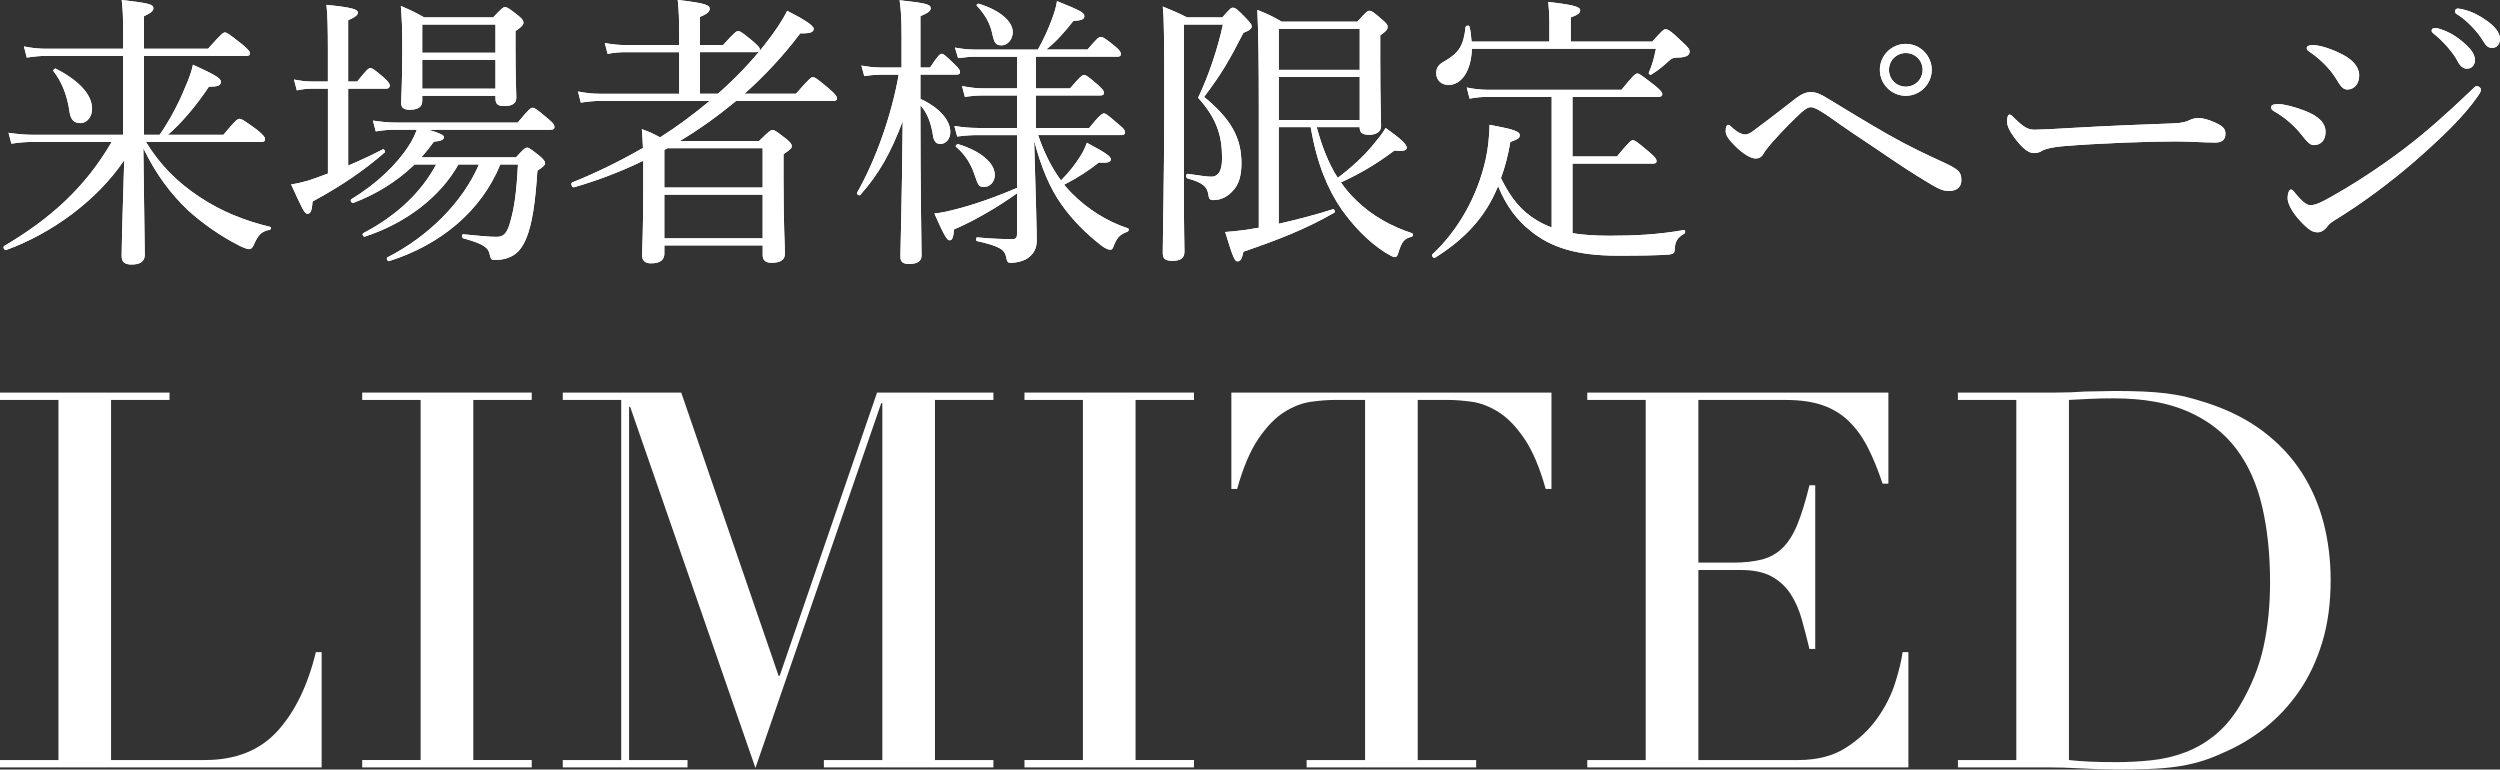 <?xml version="1.0" encoding="UTF-8"?>
<svg id="_レイヤー_1" data-name="レイヤー_1" xmlns="http://www.w3.org/2000/svg" width="137.714" height="42.39" version="1.1" viewBox="0 0 137.714 42.39">
  <rect x="0" y="0" width="137.714" height="42.39" fill="#333333" stroke="none"/>
  <!-- Generator: Adobe Illustrator 29.1.0, SVG Export Plug-In . SVG Version: 2.1.0 Build 142)  -->
  <g>
    <path d="M0,41.867h3.219v-19.836H0v-.406h9.338v.406h-3.219v19.836h5.162c1.7,0,3.034-.531,4.002-1.595.966-1.063,1.672-2.513,2.116-4.35h.319v6.351H0v-.406Z" fill="#fff"/>
    <path d="M19.952,41.867h3.219v-19.836h-3.219v-.406h9.338v.406h-3.219v19.836h3.219v.406h-9.338v-.406Z" fill="#fff"/>
    <path d="M31.001,41.867h3.219v-19.836h-3.219v-.406h6.525l5.364,15.603h.059l5.365-15.603h6.408v.406h-3.219v19.836h3.219v.406h-9.338v-.406h3.22v-19.662h-.059l-6.931,20.098-6.902-19.895h-.058v19.459h3.219v.406h-6.873v-.406Z" fill="#fff"/>
    <path d="M56.434,41.867h3.219v-19.836h-3.219v-.406h9.338v.406h-3.219v19.836h3.219v.406h-9.338v-.406Z" fill="#fff"/>
    <path d="M71.978,41.867h3.219v-19.836h-1.682c-.387,0-.822.034-1.305.102-.484.068-.972.257-1.465.565-.493.31-.967.798-1.421,1.465-.455.667-.846,1.59-1.175,2.77h-.319v-5.308h17.633v5.308h-.319c-.329-1.18-.721-2.103-1.175-2.77s-.928-1.155-1.421-1.465c-.493-.309-.981-.497-1.464-.565-.484-.067-.919-.102-1.306-.102h-1.682v19.836h3.219v.406h-9.338v-.406Z" fill="#fff"/>
    <path d="M87.435,41.867h3.219v-19.836h-3.219v-.406h16.588v5.018h-.319c-.251-.754-.521-1.416-.812-1.986s-.638-1.054-1.044-1.45-.89-.691-1.45-.885-1.237-.29-2.03-.29h-4.813v8.961h1.885c.638,0,1.179-.058,1.624-.174.444-.116.826-.333,1.146-.652s.59-.754.812-1.305c.223-.552.44-1.262.653-2.132h.318v9.019h-.318c-.136-.561-.276-1.102-.421-1.624-.145-.521-.348-.985-.609-1.392-.261-.406-.608-.729-1.044-.972-.435-.241-1-.362-1.696-.362h-2.349v10.469h5.48c1.063,0,1.948-.227,2.653-.682.706-.454,1.281-.995,1.726-1.624.445-.628.773-1.28.986-1.957s.348-1.237.406-1.682h.318v6.351h-17.689v-.406Z" fill="#fff"/>
    <path d="M107.851,41.867h3.219v-19.836h-3.219v-.406h5.394c.271,0,.541-.004.812-.014.271-.01.541-.024.812-.044.271,0,.541-.005.812-.015.271-.01.541-.015.812-.015.58,0,1.098.011,1.552.029.454.02.88.054,1.276.102.396.049.772.116,1.131.203.357.087.739.198,1.146.333,1.179.388,2.199.904,3.06,1.552.859.648,1.565,1.397,2.117,2.248.551.851.956,1.778,1.218,2.783.261,1.006.392,2.06.392,3.161,0,1.276-.155,2.422-.464,3.437-.31,1.016-.735,1.914-1.276,2.697-.542.783-1.175,1.46-1.899,2.03-.726.57-1.504,1.029-2.335,1.377-.464.213-.903.377-1.319.493s-.841.203-1.276.261c-.435.059-.913.097-1.435.116-.522.02-1.122.029-1.799.029-.29,0-.599-.005-.928-.015s-.657-.024-.986-.044c-.328-.02-.652-.033-.971-.043-.319-.01-.624-.015-.914-.015h-4.93v-.406ZM113.97,41.867c.328.039.71.068,1.146.087.435.02.913.029,1.436.029.656,0,1.31-.033,1.957-.102.647-.067,1.267-.213,1.856-.435.589-.223,1.141-.541,1.652-.957.513-.416.972-.962,1.378-1.639.618-1.044,1.049-2.112,1.29-3.205.242-1.092.363-2.285.363-3.581,0-1.527-.146-2.914-.436-4.161s-.769-2.311-1.436-3.19-1.552-1.561-2.653-2.044-2.465-.726-4.089-.726c-.483,0-.924.01-1.319.029-.396.02-.778.039-1.146.058v19.836Z" fill="#fff"/>
  </g>
  <g>
    <g>
      <path d="M8.038,7.819c.77,1.256,1.728,2.229,2.999,3.062,1.146.754,2.45,1.288,3.847,1.617.063.017.048.142-.016.157-.471.095-.644.268-.895.848-.078.157-.142.221-.251.221-.095,0-.283-.063-.597-.221-.974-.502-1.947-1.177-2.764-1.915-.927-.879-1.759-1.963-2.465-3.423.016,1.68.078,5.26.078,5.872,0,.361-.251.534-.723.534-.392,0-.549-.142-.549-.472,0-.518.078-3.391.141-5.275-1.522,2.245-4.003,4.035-6.5,4.946-.109.031-.204-.157-.109-.22,2.496-1.477,4.428-3.172,5.919-5.731H1.884c-.424,0-.738.016-1.256.095l-.157-.597c.565.078.926.109,1.397.109h4.914V3.078H2.59c-.393,0-.675.031-1.114.094l-.157-.612c.502.094.816.126,1.256.126h4.208v-.77c0-1.036-.016-1.366-.078-1.916,1.491.173,1.742.235,1.742.456,0,.141-.094.235-.518.439v1.79h3.532c.723-.816.833-.896.927-.896.11,0,.22.079.958.659.346.299.424.393.424.487,0,.094-.047.142-.22.142h-5.621v4.349h.863c.519-.737,1.067-1.758,1.397-2.591.22-.486.377-.941.439-1.271,1.209.55,1.539.754,1.539.927,0,.22-.142.282-.659.282-.676,1.021-1.523,2.025-2.262,2.653h3.062c.675-.816.785-.879.879-.879.11,0,.235.062,1.005.628.346.298.408.393.408.486,0,.11-.047.157-.204.157h-6.359ZM3.83,6.155c-.125-.911-.439-1.664-.879-2.229-.047-.062.062-.173.126-.142,1.366.707,1.994,1.476,1.994,2.214,0,.439-.283.785-.645.785-.345,0-.533-.188-.597-.628Z" fill="#fff"/>
      <path d="M18.062,4.884h-.832c-.282,0-.519.016-.879.094l-.157-.597c.408.078.659.11,1.005.11h.863v-1.728c0-1.193-.016-1.915-.078-2.496,1.538.156,1.727.267,1.727.439,0,.109-.125.235-.533.408v3.376h.502c.519-.66.628-.738.723-.738.109,0,.22.078.77.55.22.204.298.313.298.408,0,.094-.047.173-.204.173h-2.088v4.239c.675-.283,1.334-.597,1.915-.896.063-.031.157.126.095.173-1.068.927-2.309,1.806-3.973,2.701-.031.518-.11.675-.283.675-.156,0-.267-.235-.895-1.617.33-.047.581-.11.927-.204.345-.11.706-.251,1.099-.393v-4.679ZM28.425,8.667c.424-.471.518-.533.612-.533.094,0,.188.062.706.471.22.188.283.299.283.393,0,.095-.063.157-.424.408-.11,1.712-.283,2.937-.613,3.722-.188.455-.424.769-.722.941-.314.188-.659.252-1.036.252-.157,0-.204-.063-.252-.299-.078-.377-.313-.581-1.46-.895-.094-.032-.094-.236,0-.22.958.094,1.444.141,1.837.141s.597-.204.77-.895c.22-.754.33-1.648.408-3.094h-.974c-1.052,2.575-3.297,4.428-6.123,5.323-.095.031-.173-.157-.095-.204,2.246-1.146,4.146-3.03,5.041-5.119h-1.131c-1.005,1.79-2.889,3.234-5.15,3.973-.094.031-.173-.142-.094-.188,1.884-.974,3.234-2.308,4.02-3.784h-1.193c-.974.942-2.104,1.633-3.376,2.12-.094.031-.188-.157-.109-.204,1.396-.848,2.512-1.916,3.171-2.952.188-.282.33-.581.439-.879h-1.083c-.393,0-.722.016-1.178.094l-.157-.597c.503.079.88.11,1.319.11h6.657c.612-.738.723-.816.816-.816.11,0,.235.078.88.628.267.22.329.33.329.424,0,.11-.047.157-.204.157h-6.735c.659.204.848.298.848.408,0,.142-.157.22-.55.251-.22.299-.455.597-.69.863h5.213ZM23.259,5.559c0,.33-.235.486-.69.486-.299,0-.472-.094-.472-.376,0-.283.063-.958.063-2.952,0-1.178-.017-1.586-.079-2.387.519.22.754.33,1.288.628h3.799c.472-.502.55-.565.645-.565.125,0,.22.063.722.456.235.188.299.298.299.392,0,.126-.079.221-.439.472v.879c0,1.696.047,2.544.047,2.779,0,.314-.204.471-.676.471-.345,0-.471-.125-.471-.408v-.156h-4.035v.282ZM27.294,1.351h-4.035v1.555h4.035v-1.555ZM23.259,4.884h4.035v-1.586h-4.035v1.586Z" fill="#fff"/>
      <path d="M35.433,8.855c-1.225.597-2.512,1.084-3.815,1.461-.109.031-.204-.22-.094-.268,1.335-.533,2.638-1.178,3.894-1.899-.016-.361-.031-.691-.062-1.036.439.156.69.282,1.005.455.958-.612,1.868-1.287,2.732-2.01h-5.998c-.377,0-.66.031-1.1.094l-.156-.612c.502.095.8.126,1.225.126h4.349v-2.292h-2.92c-.346,0-.628.016-1.021.094l-.157-.597c.455.078.754.11,1.146.11h2.951v-.691c0-.706-.016-1.193-.078-1.79,1.586.173,1.759.299,1.759.487,0,.125-.11.282-.534.439v1.555h1.271c.628-.691.738-.77.832-.77.11,0,.221.078.816.565.283.251.377.345.377.439,0,.109-.062.157-.22.157h-3.077v2.292h.989c.942-.832,1.79-1.712,2.527-2.638.597-.754,1.037-1.413,1.288-1.932.926.472,1.46.816,1.46.989,0,.188-.188.268-.738.251-.91,1.209-1.946,2.324-3.077,3.329h2.842c.723-.832.832-.911.927-.911.109,0,.235.079.942.676.313.282.393.393.393.486,0,.095-.063.142-.204.142h-5.354c-.989.816-2.01,1.555-3.109,2.214h4.365c.565-.55.644-.612.738-.612.109,0,.204.062.754.486.251.204.313.299.313.408,0,.11-.078.188-.455.44v1.334c0,2.528.078,3.769.078,4.146,0,.346-.251.502-.737.502-.33,0-.487-.141-.487-.424v-.533h-5.417v.455c0,.346-.235.533-.737.533-.33,0-.487-.156-.487-.439,0-.439.062-1.24.062-3.909v-1.304ZM36.595,8.259v2.073h5.417v-2.167h-5.244l-.173.094ZM42.012,10.725h-5.417v2.402h5.417v-2.402Z" fill="#fff"/>
      <path d="M50.7,5.448c1.068.487,1.648,1.193,1.648,1.821,0,.377-.235.66-.549.66-.235,0-.361-.142-.408-.487-.11-.69-.314-1.225-.691-1.648v.22c0,4.585.063,7.238.063,8.07,0,.314-.252.456-.676.456-.346,0-.486-.11-.486-.393,0-.534.078-2.717.125-7.475-.659,1.759-1.318,2.921-2.339,4.067-.063.062-.22-.048-.173-.126,1.036-1.821,1.899-4.271,2.292-6.5h-.91c-.314,0-.565.016-.989.078l-.157-.581c.424.079.738.11,1.1.11h1.114v-1.696c0-1.005-.031-1.46-.109-2.01,1.491.157,1.711.236,1.711.44,0,.141-.126.251-.565.439v2.826h.534c.439-.676.55-.754.644-.754.095,0,.188.078.738.612.188.173.267.299.267.377,0,.11-.047.157-.22.157h-1.963v1.334ZM57.06,4.868h1.884c.565-.66.676-.738.77-.738.11,0,.22.078.77.55.251.235.33.329.33.424,0,.094-.048.156-.221.156h-3.532v1.79h2.936c.565-.706.723-.801.817-.801.094,0,.204.079.816.612.282.221.345.33.345.425,0,.094-.062.156-.204.156h-4.585c.299.896.707,1.743,1.257,2.497.455-.456.753-.832,1.099-1.382.095-.142.22-.393.33-.691,1.067.565,1.318.754,1.318.911,0,.142-.156.22-.659.173-.502.408-1.178.848-1.915,1.225.141.173.282.33.439.486.848.849,1.915,1.539,3.077,1.916.078.031.047.157-.031.188-.377.142-.534.267-.723.706-.078.236-.125.283-.22.283-.109,0-.251-.047-.518-.252-.785-.612-1.523-1.334-2.151-2.214-.659-.926-1.146-2.088-1.523-3.548.11,3.721.142,4.945.142,5.511,0,.408-.142.691-.439.927-.235.188-.628.298-1.005.298-.142,0-.188-.047-.235-.298-.079-.408-.314-.612-1.602-.896-.095-.016-.079-.22.016-.204.801.079,1.46.095,1.931.095.188,0,.252-.079.252-.314v-2.214c-1.053.754-2.34,1.508-3.471,1.994-.047.487-.109.597-.251.597-.125,0-.282-.22-.832-1.476.346-.031.707-.11,1.131-.22,1.021-.252,2.308-.707,3.423-1.193v-2.905h-2.12c-.393,0-.706.016-1.178.079l-.156-.581c.518.078.863.109,1.303.109h2.151v-1.79h-1.869c-.329,0-.58.017-1.005.079l-.156-.597c.439.078.737.126,1.146.126h1.885v-1.743h-2.293c-.329,0-.565.031-.957.078l-.173-.581c.439.079.722.11,1.114.11h3.454c.299-.519.565-1.115.754-1.617.157-.424.267-.785.299-1.052,1.24.502,1.507.628,1.507.816,0,.173-.094.235-.612.282-.518.659-.942,1.131-1.491,1.57h2.276c.519-.612.628-.691.723-.691.125,0,.251.063.801.519.251.204.313.314.313.408,0,.11-.047.157-.204.157h-4.475v1.743ZM53.699,9.672c-.204-.628-.518-1.146-1.036-1.585-.062-.048.047-.157.126-.142,1.24.377,2.01,1.036,2.01,1.695,0,.361-.252.66-.597.66-.252,0-.314-.048-.503-.629ZM54.657,1.837c-.126-.564-.393-1.036-.848-1.522-.048-.047.047-.126.109-.11,1.193.377,1.869.974,1.869,1.57,0,.393-.283.723-.613.723-.313,0-.408-.126-.518-.66Z" fill="#fff"/>
      <path d="M65.214,10.206c0,2.48.031,3.219.031,3.658,0,.346-.204.503-.659.503-.408,0-.534-.126-.534-.424,0-.896.079-4.035.079-8.008,0-3.831,0-4.789-.079-5.574.565.235.817.33,1.335.597h1.947c.408-.471.486-.534.581-.534.141,0,.251.095.737.597.22.236.299.33.299.424,0,.142-.126.236-.455.361-.801,1.555-1.178,2.214-2.167,3.533,1.491,1.225,2.057,2.261,2.057,3.658,0,.691-.157,1.178-.455,1.491-.283.33-.659.534-1.084.534-.204,0-.251-.062-.282-.298-.062-.44-.298-.66-1.146-.896-.109-.031-.094-.267.016-.251.628.094,1.068.157,1.304.157.157,0,.267-.063.361-.157.141-.142.22-.455.22-.863,0-1.241-.299-2.198-1.319-3.329.581-1.225,1.084-2.716,1.366-4.035h-2.151v8.855ZM70.442,12.326c1.036-.236,2.12-.519,2.983-.801.079-.032.142.156.079.188-1.555.895-3.078,1.491-5.009,2.15-.079.393-.157.534-.33.534-.142,0-.235-.173-.675-1.617.298-.016.69-.062,1.193-.126.204-.031.424-.078.659-.109v-6.768c0-2.167-.016-3.784-.079-5.229.581.235.801.33,1.335.644h4.177c.486-.55.565-.597.659-.597.11,0,.204.047.723.503.235.204.282.282.282.377,0,.125-.062.235-.408.471v1.24c0,2.434.047,3.438.047,3.753,0,.313-.251.486-.675.486-.346,0-.503-.125-.503-.377v-.047h-2.37c.267.974.612,1.947,1.161,2.795.77-.581,1.397-1.162,1.885-1.743.298-.36.565-.675.754-1.005.879.629,1.161.911,1.161,1.084,0,.141-.156.22-.675.157-.989.737-1.853,1.256-2.952,1.758.235.346.519.676.832.974.88.88,2.01,1.476,3.078,1.821.094.031.062.188-.031.204-.377.095-.519.251-.707.848-.047.204-.109.268-.204.268-.109,0-.282-.11-.55-.268-.973-.628-1.758-1.491-2.387-2.37-.753-1.1-1.35-2.497-1.695-4.522h-1.759v5.323ZM74.901,1.586h-4.459v2.261h4.459V1.586ZM70.442,6.61h4.459v-2.371h-4.459v2.371Z" fill="#fff"/>
      <path d="M86.621,12.844c.564.095,1.24.142,2.057.142,1.366,0,2.653-.062,4.082-.314.079-.016.095.157.031.188-.408.235-.518.456-.533.849,0,.22-.079.282-.314.313-.644.047-1.617.062-2.826.062-2.229,0-3.674-.439-4.805-1.365-.77-.612-1.334-1.366-1.79-2.466-.69,1.681-1.774,2.874-3.47,3.941-.078.047-.22-.11-.157-.173,1.444-1.351,2.481-3.203,2.937-5.213.142-.628.204-1.287.22-1.931,1.287.235,1.664.36,1.664.564,0,.157-.078.22-.518.377-.126.738-.299,1.397-.519,1.994.565,1.146,1.131,1.806,1.947,2.309.267.156.549.298.848.408v-7.191h-3.485c-.361,0-.612.016-1.037.094l-.156-.612c.471.095.785.126,1.193.126h7.332c.659-.816.77-.896.879-.896.095,0,.204.079.958.66.33.282.408.377.408.471,0,.095-.062.157-.22.157h-4.726v3.281h2.449c.675-.816.785-.895.879-.895.11,0,.22.078.927.675.313.267.377.377.377.471,0,.095-.048.142-.204.142h-4.428v3.831ZM81.078,2.686c-.031,1.225-.581,1.994-1.287,1.994-.393,0-.676-.268-.676-.645,0-.298.126-.486.456-.659.784-.455,1.052-.848,1.161-1.884.016-.095.204-.11.22-.016.063.282.095.564.11.816h4.286v-1.178c0-.267-.016-.55-.062-1.005,1.586.173,1.759.298,1.759.471,0,.126-.11.235-.519.377v1.335h4.491c.549-.612.628-.676.722-.676.126,0,.235.016.942.707.346.313.393.408.393.518,0,.188-.142.314-.628.33-.236,0-.361.031-.519.188-.377.346-.581.503-.974.754-.047.031-.157-.047-.125-.11.172-.408.251-.644.393-1.318h-10.144Z" fill="#fff"/>
      <path d="M107.808,9.358c.173.142.235.313.235.565,0,.393-.267.597-.69.597-.299,0-.565-.11-.974-.361-.91-.534-1.932-1.209-3.03-1.963-.927-.612-1.853-1.24-2.575-1.759-.393-.267-.801-.533-1.021-.533-.188,0-.393.173-.55.313-.329.299-.957.911-1.633,1.681-.125.156-.313.376-.377.486-.125.235-.251.346-.486.346-.251,0-.675-.235-1.146-.707-.282-.282-.502-.55-.502-.801s.078-.345.141-.345c.048,0,.11.047.157.094.314.314.612.439.77.439s.282-.078.439-.188c.66-.486,1.46-1.099,2.402-1.837.268-.204.55-.313.754-.313.313,0,.565.109.942.345.941.565,2.15,1.319,3.344,1.994,1.131.644,2.167,1.131,3.03,1.523.408.188.597.298.77.424ZM106.41,3.847c0,.785-.644,1.43-1.429,1.43s-1.429-.645-1.429-1.43c0-.784.644-1.429,1.429-1.429s1.429.645,1.429,1.429ZM104.055,3.847c0,.519.409.927.927.927.519,0,.927-.408.927-.927,0-.518-.408-.926-.927-.926-.518,0-.927.408-.927.926Z" fill="#fff"/>
      <path d="M112.021,8.432c-.314,0-.69-.345-1.099-.91-.204-.283-.361-.581-.361-.816,0-.204.031-.393.141-.393.079,0,.142.078.252.188.549.533.77.644,1.13.644.33,0,.927-.031,1.994-.095,2.136-.125,4.255-.204,5.59-.251.534-.016.785-.094.958-.188.125-.062.313-.109.486-.109.157,0,.377.047.644.141.738.283.833.456.833.738,0,.314-.204.471-.55.471-.597,0-1.444-.062-2.214-.062-1.397,0-4.177.095-6.233.267-.503.048-.927.142-1.084.236-.109.078-.267.141-.486.141Z" fill="#fff"/>
      <path d="M126.942,6.093c.77.298,1.162.675,1.162,1.177,0,.487-.283.723-.66.723-.188,0-.376-.204-.596-.486-.408-.534-.927-1.005-1.586-1.382-.11-.063-.157-.126-.157-.22,0-.095.109-.173.377-.173.345,0,.974.173,1.46.361ZM128.198,12.482c-.094.142-.313.314-.518.314-.268,0-.472-.095-.958-.612-.487-.519-.707-.989-.707-1.271,0-.252.079-.472.188-.472.079,0,.188.142.299.283.188.22.502.581.77.581.141,0,.377-.048.785-.268,1.365-.737,2.904-1.727,4.38-2.842,1.272-.974,2.324-1.915,3.627-3.156.173-.156.283-.298.361-.298.11,0,.235.094.235.188,0,.078-.016.157-.141.329-.832,1.209-2.041,2.34-3.486,3.611-1.382,1.193-2.873,2.309-4.459,3.282-.204.125-.313.235-.377.329ZM129.03,2.999c.581.299.927.691.927,1.162,0,.439-.267.77-.644.77-.251,0-.377-.173-.628-.597-.33-.534-.849-1.067-1.477-1.492-.094-.062-.141-.109-.141-.204,0-.078.125-.156.298-.156.455,0,1.115.235,1.664.518ZM134.369,1.586c.424.126.895.361,1.366.785.377.33.597.612.597.942,0,.251-.157.471-.439.471-.204,0-.377-.142-.519-.424-.235-.471-.863-1.162-1.319-1.507-.062-.048-.109-.11-.109-.157,0-.079.062-.157.173-.157.094,0,.204.031.251.047ZM135.735.534c.424.109.816.298,1.256.612.377.267.723.628.723.989,0,.313-.188.502-.425.502-.204,0-.329-.078-.502-.376-.282-.487-.911-1.162-1.444-1.477-.063-.031-.11-.094-.11-.157,0-.078.063-.156.157-.156.078,0,.204.031.346.062Z" fill="#fff"/>
    </g>
    <g>
      <path d="M8.038,7.819c.77,1.256,1.728,2.229,2.999,3.062,1.146.754,2.45,1.288,3.847,1.617.063.017.048.142-.016.157-.471.095-.644.268-.895.848-.078.157-.142.221-.251.221-.095,0-.283-.063-.597-.221-.974-.502-1.947-1.177-2.764-1.915-.927-.879-1.759-1.963-2.465-3.423.016,1.68.078,5.26.078,5.872,0,.361-.251.534-.723.534-.392,0-.549-.142-.549-.472,0-.518.078-3.391.141-5.275-1.522,2.245-4.003,4.035-6.5,4.946-.109.031-.204-.157-.109-.22,2.496-1.477,4.428-3.172,5.919-5.731H1.884c-.424,0-.738.016-1.256.095l-.157-.597c.565.078.926.109,1.397.109h4.914V3.078H2.59c-.393,0-.675.031-1.114.094l-.157-.612c.502.094.816.126,1.256.126h4.208v-.77c0-1.036-.016-1.366-.078-1.916,1.491.173,1.742.235,1.742.456,0,.141-.094.235-.518.439v1.79h3.532c.723-.816.833-.896.927-.896.11,0,.22.079.958.659.346.299.424.393.424.487,0,.094-.047.142-.22.142h-5.621v4.349h.863c.519-.737,1.067-1.758,1.397-2.591.22-.486.377-.941.439-1.271,1.209.55,1.539.754,1.539.927,0,.22-.142.282-.659.282-.676,1.021-1.523,2.025-2.262,2.653h3.062c.675-.816.785-.879.879-.879.11,0,.235.062,1.005.628.346.298.408.393.408.486,0,.11-.047.157-.204.157h-6.359ZM3.83,6.155c-.125-.911-.439-1.664-.879-2.229-.047-.062.062-.173.126-.142,1.366.707,1.994,1.476,1.994,2.214,0,.439-.283.785-.645.785-.345,0-.533-.188-.597-.628Z" fill="#fff"/>
      <path d="M18.062,4.884h-.832c-.282,0-.519.016-.879.094l-.157-.597c.408.078.659.11,1.005.11h.863v-1.728c0-1.193-.016-1.915-.078-2.496,1.538.156,1.727.267,1.727.439,0,.109-.125.235-.533.408v3.376h.502c.519-.66.628-.738.723-.738.109,0,.22.078.77.55.22.204.298.313.298.408,0,.094-.047.173-.204.173h-2.088v4.239c.675-.283,1.334-.597,1.915-.896.063-.031.157.126.095.173-1.068.927-2.309,1.806-3.973,2.701-.031.518-.11.675-.283.675-.156,0-.267-.235-.895-1.617.33-.047.581-.11.927-.204.345-.11.706-.251,1.099-.393v-4.679ZM28.425,8.667c.424-.471.518-.533.612-.533.094,0,.188.062.706.471.22.188.283.299.283.393,0,.095-.063.157-.424.408-.11,1.712-.283,2.937-.613,3.722-.188.455-.424.769-.722.941-.314.188-.659.252-1.036.252-.157,0-.204-.063-.252-.299-.078-.377-.313-.581-1.46-.895-.094-.032-.094-.236,0-.22.958.094,1.444.141,1.837.141s.597-.204.77-.895c.22-.754.33-1.648.408-3.094h-.974c-1.052,2.575-3.297,4.428-6.123,5.323-.095.031-.173-.157-.095-.204,2.246-1.146,4.146-3.03,5.041-5.119h-1.131c-1.005,1.79-2.889,3.234-5.15,3.973-.094.031-.173-.142-.094-.188,1.884-.974,3.234-2.308,4.02-3.784h-1.193c-.974.942-2.104,1.633-3.376,2.12-.094.031-.188-.157-.109-.204,1.396-.848,2.512-1.916,3.171-2.952.188-.282.33-.581.439-.879h-1.083c-.393,0-.722.016-1.178.094l-.157-.597c.503.079.88.11,1.319.11h6.657c.612-.738.723-.816.816-.816.11,0,.235.078.88.628.267.22.329.33.329.424,0,.11-.047.157-.204.157h-6.735c.659.204.848.298.848.408,0,.142-.157.22-.55.251-.22.299-.455.597-.69.863h5.213ZM23.259,5.559c0,.33-.235.486-.69.486-.299,0-.472-.094-.472-.376,0-.283.063-.958.063-2.952,0-1.178-.017-1.586-.079-2.387.519.22.754.33,1.288.628h3.799c.472-.502.55-.565.645-.565.125,0,.22.063.722.456.235.188.299.298.299.392,0,.126-.079.221-.439.472v.879c0,1.696.047,2.544.047,2.779,0,.314-.204.471-.676.471-.345,0-.471-.125-.471-.408v-.156h-4.035v.282ZM27.294,1.351h-4.035v1.555h4.035v-1.555ZM23.259,4.884h4.035v-1.586h-4.035v1.586Z" fill="#fff"/>
      <path d="M35.433,8.855c-1.225.597-2.512,1.084-3.815,1.461-.109.031-.204-.22-.094-.268,1.335-.533,2.638-1.178,3.894-1.899-.016-.361-.031-.691-.062-1.036.439.156.69.282,1.005.455.958-.612,1.868-1.287,2.732-2.01h-5.998c-.377,0-.66.031-1.1.094l-.156-.612c.502.095.8.126,1.225.126h4.349v-2.292h-2.92c-.346,0-.628.016-1.021.094l-.157-.597c.455.078.754.11,1.146.11h2.951v-.691c0-.706-.016-1.193-.078-1.79,1.586.173,1.759.299,1.759.487,0,.125-.11.282-.534.439v1.555h1.271c.628-.691.738-.77.832-.77.11,0,.221.078.816.565.283.251.377.345.377.439,0,.109-.062.157-.22.157h-3.077v2.292h.989c.942-.832,1.79-1.712,2.527-2.638.597-.754,1.037-1.413,1.288-1.932.926.472,1.46.816,1.46.989,0,.188-.188.268-.738.251-.91,1.209-1.946,2.324-3.077,3.329h2.842c.723-.832.832-.911.927-.911.109,0,.235.079.942.676.313.282.393.393.393.486,0,.095-.063.142-.204.142h-5.354c-.989.816-2.01,1.555-3.109,2.214h4.365c.565-.55.644-.612.738-.612.109,0,.204.062.754.486.251.204.313.299.313.408,0,.11-.078.188-.455.44v1.334c0,2.528.078,3.769.078,4.146,0,.346-.251.502-.737.502-.33,0-.487-.141-.487-.424v-.533h-5.417v.455c0,.346-.235.533-.737.533-.33,0-.487-.156-.487-.439,0-.439.062-1.24.062-3.909v-1.304ZM36.595,8.259v2.073h5.417v-2.167h-5.244l-.173.094ZM42.012,10.725h-5.417v2.402h5.417v-2.402Z" fill="#fff"/>
      <path d="M50.7,5.448c1.068.487,1.648,1.193,1.648,1.821,0,.377-.235.66-.549.66-.235,0-.361-.142-.408-.487-.11-.69-.314-1.225-.691-1.648v.22c0,4.585.063,7.238.063,8.07,0,.314-.252.456-.676.456-.346,0-.486-.11-.486-.393,0-.534.078-2.717.125-7.475-.659,1.759-1.318,2.921-2.339,4.067-.063.062-.22-.048-.173-.126,1.036-1.821,1.899-4.271,2.292-6.5h-.91c-.314,0-.565.016-.989.078l-.157-.581c.424.079.738.11,1.1.11h1.114v-1.696c0-1.005-.031-1.46-.109-2.01,1.491.157,1.711.236,1.711.44,0,.141-.126.251-.565.439v2.826h.534c.439-.676.55-.754.644-.754.095,0,.188.078.738.612.188.173.267.299.267.377,0,.11-.047.157-.22.157h-1.963v1.334ZM57.06,4.868h1.884c.565-.66.676-.738.77-.738.11,0,.22.078.77.55.251.235.33.329.33.424,0,.094-.048.156-.221.156h-3.532v1.79h2.936c.565-.706.723-.801.817-.801.094,0,.204.079.816.612.282.221.345.33.345.425,0,.094-.062.156-.204.156h-4.585c.299.896.707,1.743,1.257,2.497.455-.456.753-.832,1.099-1.382.095-.142.22-.393.33-.691,1.067.565,1.318.754,1.318.911,0,.142-.156.22-.659.173-.502.408-1.178.848-1.915,1.225.141.173.282.33.439.486.848.849,1.915,1.539,3.077,1.916.078.031.047.157-.031.188-.377.142-.534.267-.723.706-.078.236-.125.283-.22.283-.109,0-.251-.047-.518-.252-.785-.612-1.523-1.334-2.151-2.214-.659-.926-1.146-2.088-1.523-3.548.11,3.721.142,4.945.142,5.511,0,.408-.142.691-.439.927-.235.188-.628.298-1.005.298-.142,0-.188-.047-.235-.298-.079-.408-.314-.612-1.602-.896-.095-.016-.079-.22.016-.204.801.079,1.46.095,1.931.095.188,0,.252-.079.252-.314v-2.214c-1.053.754-2.34,1.508-3.471,1.994-.047.487-.109.597-.251.597-.125,0-.282-.22-.832-1.476.346-.031.707-.11,1.131-.22,1.021-.252,2.308-.707,3.423-1.193v-2.905h-2.12c-.393,0-.706.016-1.178.079l-.156-.581c.518.078.863.109,1.303.109h2.151v-1.79h-1.869c-.329,0-.58.017-1.005.079l-.156-.597c.439.078.737.126,1.146.126h1.885v-1.743h-2.293c-.329,0-.565.031-.957.078l-.173-.581c.439.079.722.11,1.114.11h3.454c.299-.519.565-1.115.754-1.617.157-.424.267-.785.299-1.052,1.24.502,1.507.628,1.507.816,0,.173-.094.235-.612.282-.518.659-.942,1.131-1.491,1.57h2.276c.519-.612.628-.691.723-.691.125,0,.251.063.801.519.251.204.313.314.313.408,0,.11-.047.157-.204.157h-4.475v1.743ZM53.699,9.672c-.204-.628-.518-1.146-1.036-1.585-.062-.048.047-.157.126-.142,1.24.377,2.01,1.036,2.01,1.695,0,.361-.252.66-.597.66-.252,0-.314-.048-.503-.629ZM54.657,1.837c-.126-.564-.393-1.036-.848-1.522-.048-.047.047-.126.109-.11,1.193.377,1.869.974,1.869,1.57,0,.393-.283.723-.613.723-.313,0-.408-.126-.518-.66Z" fill="#fff"/>
      <path d="M65.214,10.206c0,2.48.031,3.219.031,3.658,0,.346-.204.503-.659.503-.408,0-.534-.126-.534-.424,0-.896.079-4.035.079-8.008,0-3.831,0-4.789-.079-5.574.565.235.817.33,1.335.597h1.947c.408-.471.486-.534.581-.534.141,0,.251.095.737.597.22.236.299.33.299.424,0,.142-.126.236-.455.361-.801,1.555-1.178,2.214-2.167,3.533,1.491,1.225,2.057,2.261,2.057,3.658,0,.691-.157,1.178-.455,1.491-.283.33-.659.534-1.084.534-.204,0-.251-.062-.282-.298-.062-.44-.298-.66-1.146-.896-.109-.031-.094-.267.016-.251.628.094,1.068.157,1.304.157.157,0,.267-.063.361-.157.141-.142.22-.455.22-.863,0-1.241-.299-2.198-1.319-3.329.581-1.225,1.084-2.716,1.366-4.035h-2.151v8.855ZM70.442,12.326c1.036-.236,2.12-.519,2.983-.801.079-.032.142.156.079.188-1.555.895-3.078,1.491-5.009,2.15-.079.393-.157.534-.33.534-.142,0-.235-.173-.675-1.617.298-.016.69-.062,1.193-.126.204-.031.424-.078.659-.109v-6.768c0-2.167-.016-3.784-.079-5.229.581.235.801.33,1.335.644h4.177c.486-.55.565-.597.659-.597.11,0,.204.047.723.503.235.204.282.282.282.377,0,.125-.062.235-.408.471v1.24c0,2.434.047,3.438.047,3.753,0,.313-.251.486-.675.486-.346,0-.503-.125-.503-.377v-.047h-2.37c.267.974.612,1.947,1.161,2.795.77-.581,1.397-1.162,1.885-1.743.298-.36.565-.675.754-1.005.879.629,1.161.911,1.161,1.084,0,.141-.156.22-.675.157-.989.737-1.853,1.256-2.952,1.758.235.346.519.676.832.974.88.88,2.01,1.476,3.078,1.821.094.031.062.188-.031.204-.377.095-.519.251-.707.848-.047.204-.109.268-.204.268-.109,0-.282-.11-.55-.268-.973-.628-1.758-1.491-2.387-2.37-.753-1.1-1.35-2.497-1.695-4.522h-1.759v5.323ZM74.901,1.586h-4.459v2.261h4.459V1.586ZM70.442,6.61h4.459v-2.371h-4.459v2.371Z" fill="#fff"/>
      <path d="M86.621,12.844c.564.095,1.24.142,2.057.142,1.366,0,2.653-.062,4.082-.314.079-.016.095.157.031.188-.408.235-.518.456-.533.849,0,.22-.079.282-.314.313-.644.047-1.617.062-2.826.062-2.229,0-3.674-.439-4.805-1.365-.77-.612-1.334-1.366-1.79-2.466-.69,1.681-1.774,2.874-3.47,3.941-.078.047-.22-.11-.157-.173,1.444-1.351,2.481-3.203,2.937-5.213.142-.628.204-1.287.22-1.931,1.287.235,1.664.36,1.664.564,0,.157-.078.22-.518.377-.126.738-.299,1.397-.519,1.994.565,1.146,1.131,1.806,1.947,2.309.267.156.549.298.848.408v-7.191h-3.485c-.361,0-.612.016-1.037.094l-.156-.612c.471.095.785.126,1.193.126h7.332c.659-.816.77-.896.879-.896.095,0,.204.079.958.66.33.282.408.377.408.471,0,.095-.062.157-.22.157h-4.726v3.281h2.449c.675-.816.785-.895.879-.895.11,0,.22.078.927.675.313.267.377.377.377.471,0,.095-.048.142-.204.142h-4.428v3.831ZM81.078,2.686c-.031,1.225-.581,1.994-1.287,1.994-.393,0-.676-.268-.676-.645,0-.298.126-.486.456-.659.784-.455,1.052-.848,1.161-1.884.016-.095.204-.11.22-.016.063.282.095.564.11.816h4.286v-1.178c0-.267-.016-.55-.062-1.005,1.586.173,1.759.298,1.759.471,0,.126-.11.235-.519.377v1.335h4.491c.549-.612.628-.676.722-.676.126,0,.235.016.942.707.346.313.393.408.393.518,0,.188-.142.314-.628.33-.236,0-.361.031-.519.188-.377.346-.581.503-.974.754-.047.031-.157-.047-.125-.11.172-.408.251-.644.393-1.318h-10.144Z" fill="#fff"/>
      <path d="M107.808,9.358c.173.142.235.313.235.565,0,.393-.267.597-.69.597-.299,0-.565-.11-.974-.361-.91-.534-1.932-1.209-3.03-1.963-.927-.612-1.853-1.24-2.575-1.759-.393-.267-.801-.533-1.021-.533-.188,0-.393.173-.55.313-.329.299-.957.911-1.633,1.681-.125.156-.313.376-.377.486-.125.235-.251.346-.486.346-.251,0-.675-.235-1.146-.707-.282-.282-.502-.55-.502-.801s.078-.345.141-.345c.048,0,.11.047.157.094.314.314.612.439.77.439s.282-.078.439-.188c.66-.486,1.46-1.099,2.402-1.837.268-.204.55-.313.754-.313.313,0,.565.109.942.345.941.565,2.15,1.319,3.344,1.994,1.131.644,2.167,1.131,3.03,1.523.408.188.597.298.77.424ZM106.41,3.847c0,.785-.644,1.43-1.429,1.43s-1.429-.645-1.429-1.43c0-.784.644-1.429,1.429-1.429s1.429.645,1.429,1.429ZM104.055,3.847c0,.519.409.927.927.927.519,0,.927-.408.927-.927,0-.518-.408-.926-.927-.926-.518,0-.927.408-.927.926Z" fill="#fff"/>
      <path d="M112.021,8.432c-.314,0-.69-.345-1.099-.91-.204-.283-.361-.581-.361-.816,0-.204.031-.393.141-.393.079,0,.142.078.252.188.549.533.77.644,1.13.644.33,0,.927-.031,1.994-.095,2.136-.125,4.255-.204,5.59-.251.534-.016.785-.094.958-.188.125-.062.313-.109.486-.109.157,0,.377.047.644.141.738.283.833.456.833.738,0,.314-.204.471-.55.471-.597,0-1.444-.062-2.214-.062-1.397,0-4.177.095-6.233.267-.503.048-.927.142-1.084.236-.109.078-.267.141-.486.141Z" fill="#fff"/>
      <path d="M126.942,6.093c.77.298,1.162.675,1.162,1.177,0,.487-.283.723-.66.723-.188,0-.376-.204-.596-.486-.408-.534-.927-1.005-1.586-1.382-.11-.063-.157-.126-.157-.22,0-.095.109-.173.377-.173.345,0,.974.173,1.46.361ZM128.198,12.482c-.094.142-.313.314-.518.314-.268,0-.472-.095-.958-.612-.487-.519-.707-.989-.707-1.271,0-.252.079-.472.188-.472.079,0,.188.142.299.283.188.22.502.581.77.581.141,0,.377-.048.785-.268,1.365-.737,2.904-1.727,4.38-2.842,1.272-.974,2.324-1.915,3.627-3.156.173-.156.283-.298.361-.298.11,0,.235.094.235.188,0,.078-.016.157-.141.329-.832,1.209-2.041,2.34-3.486,3.611-1.382,1.193-2.873,2.309-4.459,3.282-.204.125-.313.235-.377.329ZM129.03,2.999c.581.299.927.691.927,1.162,0,.439-.267.77-.644.77-.251,0-.377-.173-.628-.597-.33-.534-.849-1.067-1.477-1.492-.094-.062-.141-.109-.141-.204,0-.078.125-.156.298-.156.455,0,1.115.235,1.664.518ZM134.369,1.586c.424.126.895.361,1.366.785.377.33.597.612.597.942,0,.251-.157.471-.439.471-.204,0-.377-.142-.519-.424-.235-.471-.863-1.162-1.319-1.507-.062-.048-.109-.11-.109-.157,0-.079.062-.157.173-.157.094,0,.204.031.251.047ZM135.735.534c.424.109.816.298,1.256.612.377.267.723.628.723.989,0,.313-.188.502-.425.502-.204,0-.329-.078-.502-.376-.282-.487-.911-1.162-1.444-1.477-.063-.031-.11-.094-.11-.157,0-.078.063-.156.157-.156.078,0,.204.031.346.062Z" fill="#fff"/>
    </g>
  </g>
</svg>